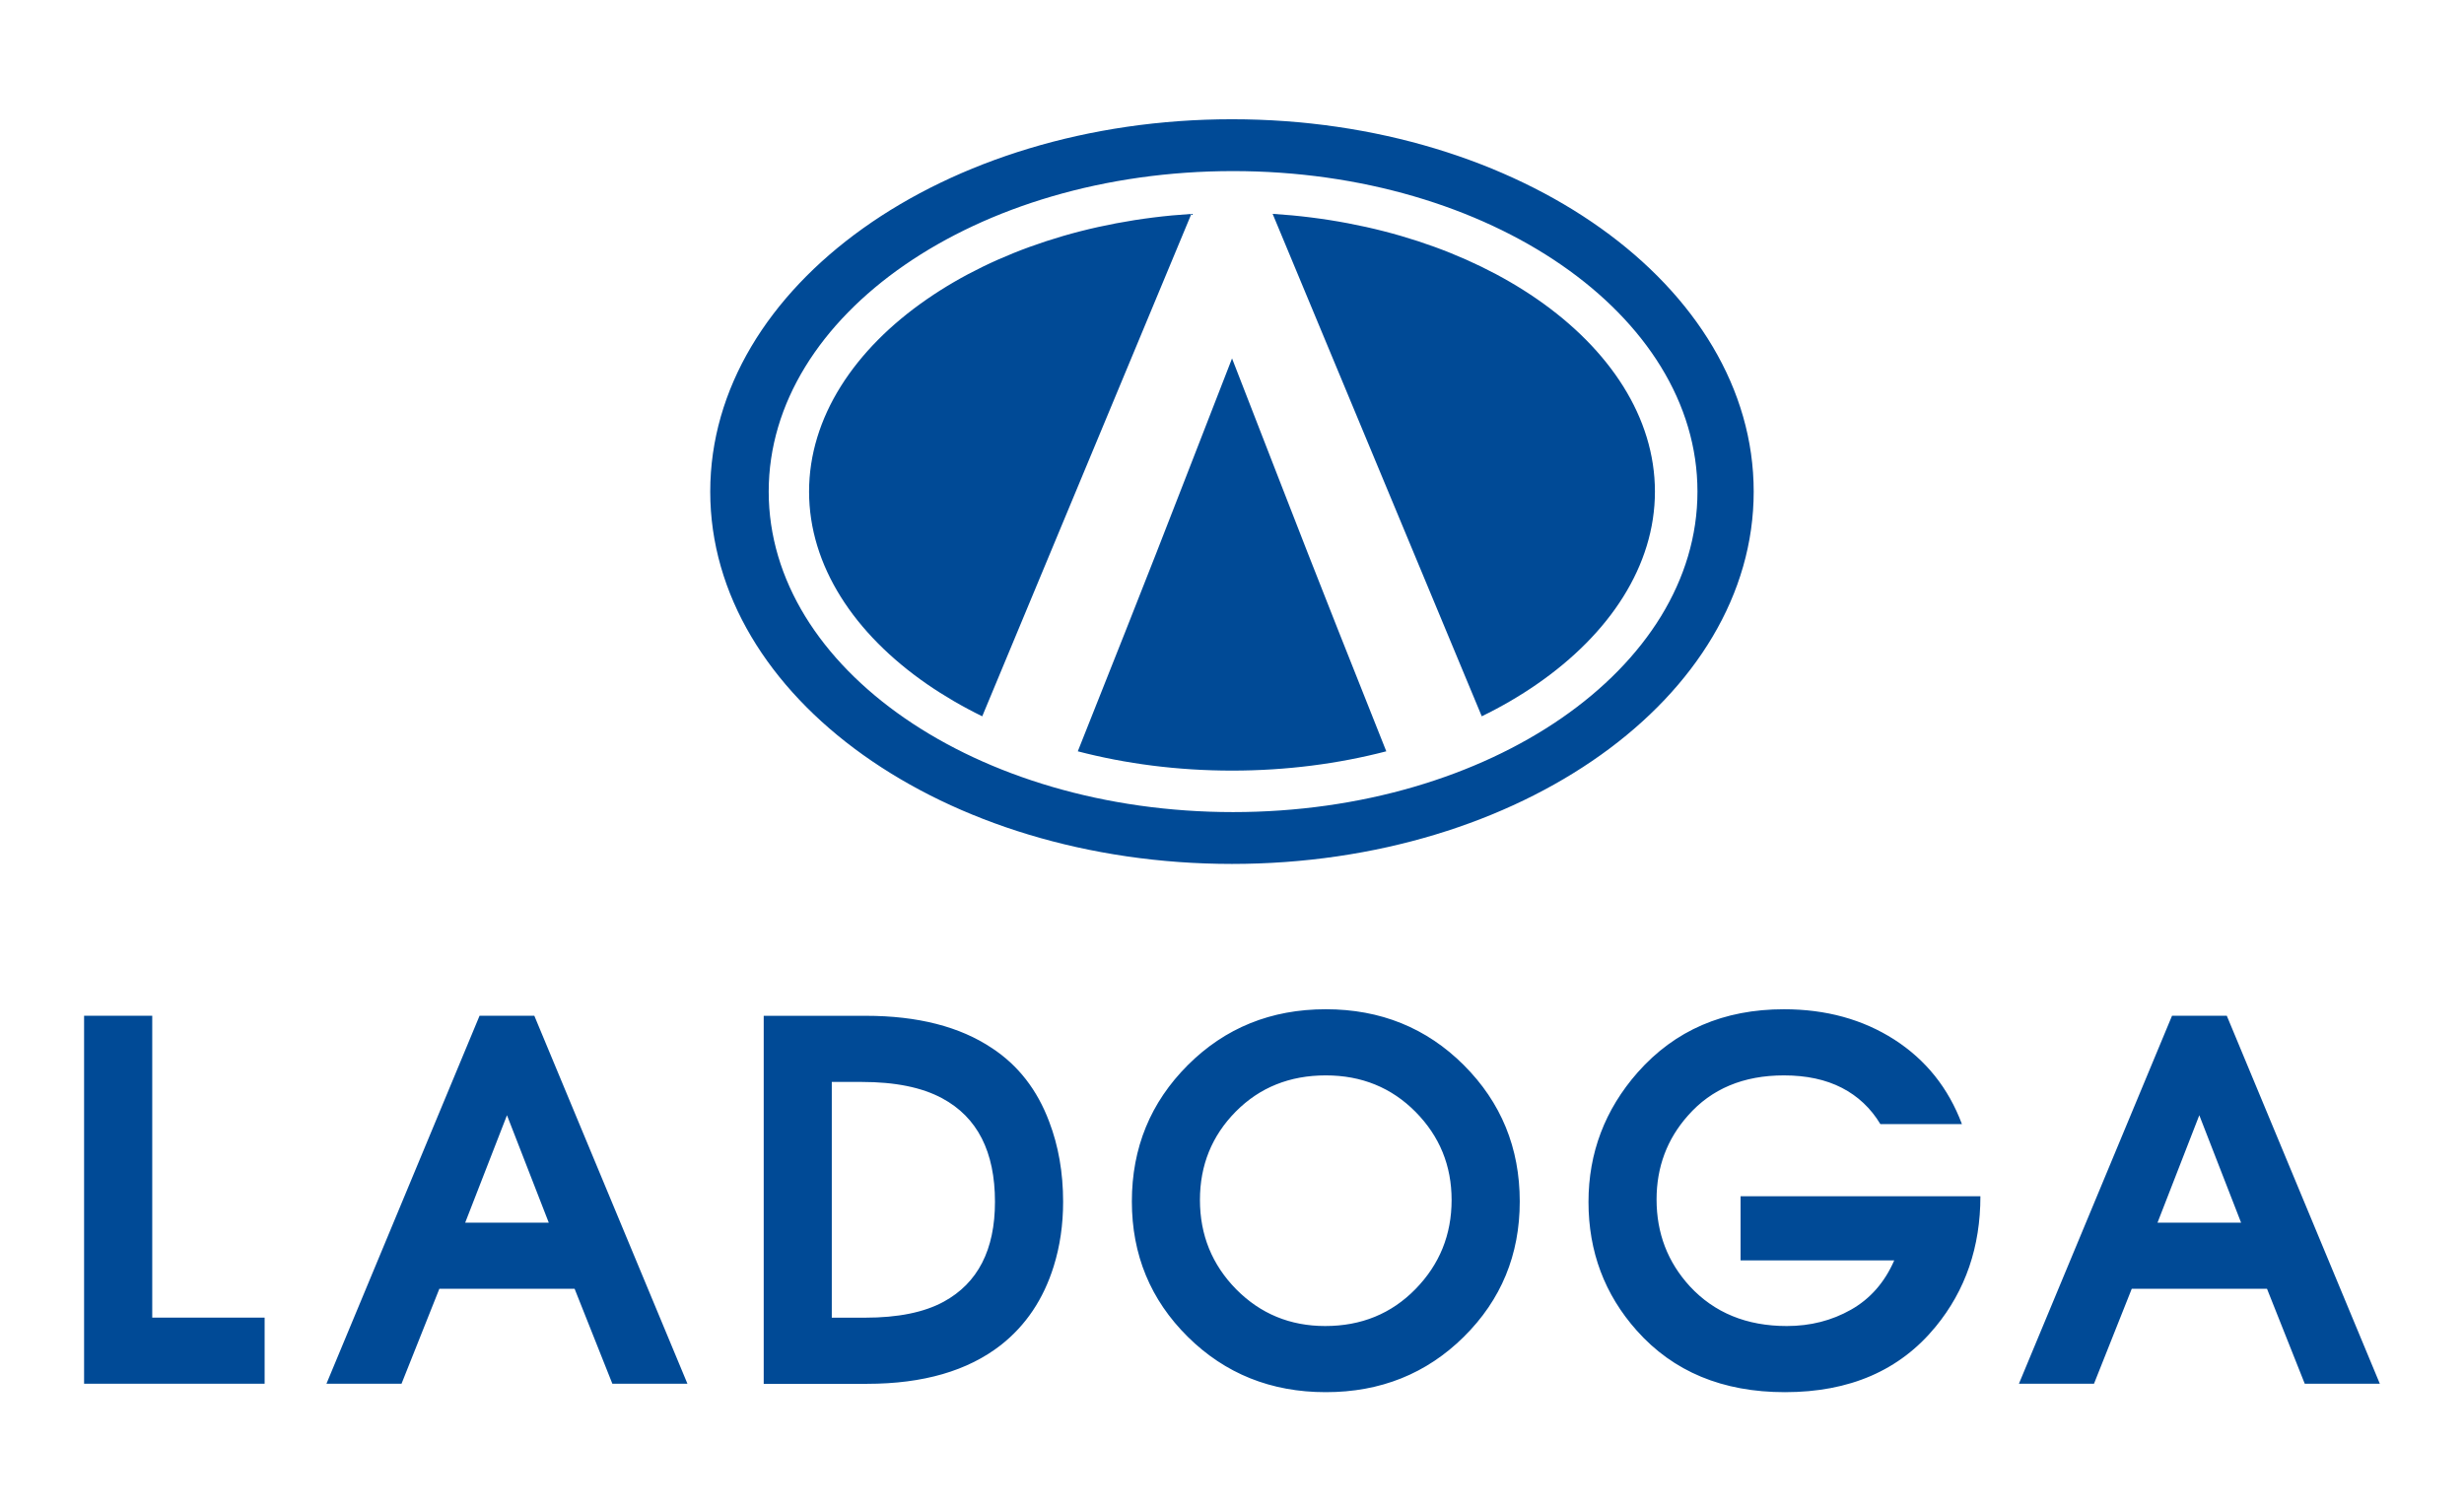 <?xml version="1.0" encoding="UTF-8"?> <!-- Generator: Adobe Illustrator 25.4.0, SVG Export Plug-In . SVG Version: 6.00 Build 0) --> <svg xmlns="http://www.w3.org/2000/svg" xmlns:xlink="http://www.w3.org/1999/xlink" id="Layer_1" x="0px" y="0px" viewBox="0 0 330.83 202.93" style="enable-background:new 0 0 330.83 202.93;" xml:space="preserve"> <style type="text/css"> .st0{fill-rule:evenodd;clip-rule:evenodd;fill:#004A96;} </style> <path class="st0" d="M198.95,96.17c2.65-1.29,5.12-2.73,7.4-4.31C216.14,85.1,222.2,75.95,222.2,66c0-9.95-6.06-19.1-15.85-25.86 c-9.2-6.35-21.59-10.55-35.48-11.43L198.95,96.17z M144.71,100.87c6.41,1.67,13.39,2.59,20.71,2.59c7.31,0,14.29-0.92,20.71-2.59 c-10.94-27.49-10.28-25.94-20.71-52.75C155,74.9,155.63,73.43,144.71,100.87z M108.63,66c0,9.95,6.06,19.1,15.85,25.86 c2.28,1.57,4.76,3.02,7.4,4.31l28.08-67.45c-13.88,0.88-26.28,5.08-35.48,11.43C114.69,46.9,108.63,56.06,108.63,66z M103.21,66 c0,23.76,27.92,43.03,62.35,43.03c34.44,0,62.35-19.27,62.35-43.03c0-23.76-27.92-43.03-62.35-43.03 C131.12,22.97,103.21,42.24,103.21,66z M95.36,66c0,27.61,31.36,49.99,70.05,49.99c38.69,0,70.05-22.38,70.05-49.99 c0-27.61-31.36-49.99-70.05-49.99C126.73,16.01,95.36,38.39,95.36,66z M300.9,164.15l-5.61-14.42l-5.61,14.42H300.9z M319.53,185.78 h-10.08l-5.07-12.75h-18.16l-5.07,12.75h-10.08l20.56-49.41h7.35L319.53,185.78z M265.9,160.61c0,6.79-2,12.63-6.01,17.51 c-4.81,5.87-11.55,8.79-20.23,8.79c-8.37,0-15-2.76-19.9-8.27c-4.32-4.85-6.48-10.61-6.48-17.27c0-6.58,2.2-12.39,6.61-17.4 c4.99-5.64,11.53-8.47,19.63-8.47c5.65,0,10.59,1.36,14.82,4.07c4.23,2.72,7.26,6.5,9.08,11.35h-10.95 c-1.29-2.14-3.02-3.76-5.17-4.87c-2.16-1.11-4.75-1.67-7.78-1.67c-5.43,0-9.73,1.8-12.89,5.4c-2.8,3.15-4.21,6.91-4.21,11.26 c0,4.53,1.49,8.41,4.47,11.66c3.29,3.55,7.63,5.33,13.02,5.33c3.16,0,6.03-0.73,8.61-2.19c2.58-1.46,4.52-3.66,5.81-6.62h-20.63 v-8.61H265.9z M194.9,161.11c0-4.62-1.61-8.56-4.84-11.83c-3.23-3.26-7.24-4.9-12.05-4.9c-4.85,0-8.88,1.62-12.09,4.86 c-3.21,3.25-4.81,7.2-4.81,11.86c0,4.71,1.63,8.7,4.87,12c3.25,3.28,7.23,4.93,11.95,4.93c4.85,0,8.89-1.66,12.12-4.96 C193.29,169.76,194.9,165.77,194.9,161.11z M204.05,161.31c0,7.16-2.5,13.21-7.51,18.17c-5.01,4.95-11.18,7.43-18.53,7.43 c-7.35,0-13.52-2.48-18.53-7.43c-5.01-4.96-7.51-11.02-7.51-18.17c0-7.2,2.5-13.3,7.51-18.31c5.01-5,11.18-7.5,18.53-7.5 c7.34,0,13.52,2.5,18.53,7.5C201.55,148.01,204.05,154.11,204.05,161.31z M133.59,161.35c0-6.72-2.36-11.35-7.08-13.89 c-2.72-1.47-6.32-2.2-10.82-2.2h-4.01v31.65h4.47c4.41,0,7.92-0.71,10.55-2.14C131.29,172.27,133.59,167.8,133.59,161.35z M142.74,161.35c0,3.07-0.42,5.96-1.27,8.68c-1.38,4.41-3.74,7.92-7.08,10.55c-4.45,3.47-10.44,5.21-17.96,5.21h-13.89v-49.41h13.69 c6.99,0,12.64,1.45,16.96,4.34c3.52,2.31,6.08,5.61,7.68,9.88C142.11,153.84,142.74,157.43,142.74,161.35z M73.68,164.15 l-5.61-14.42l-5.61,14.42H73.68z M92.3,185.78H82.22l-5.07-12.75H58.99l-5.08,12.75H43.83l20.56-49.41h7.35L92.3,185.78z M35.53,185.78H11.29v-49.41h9.15v40.53h15.09V185.78z"></path> </svg> 